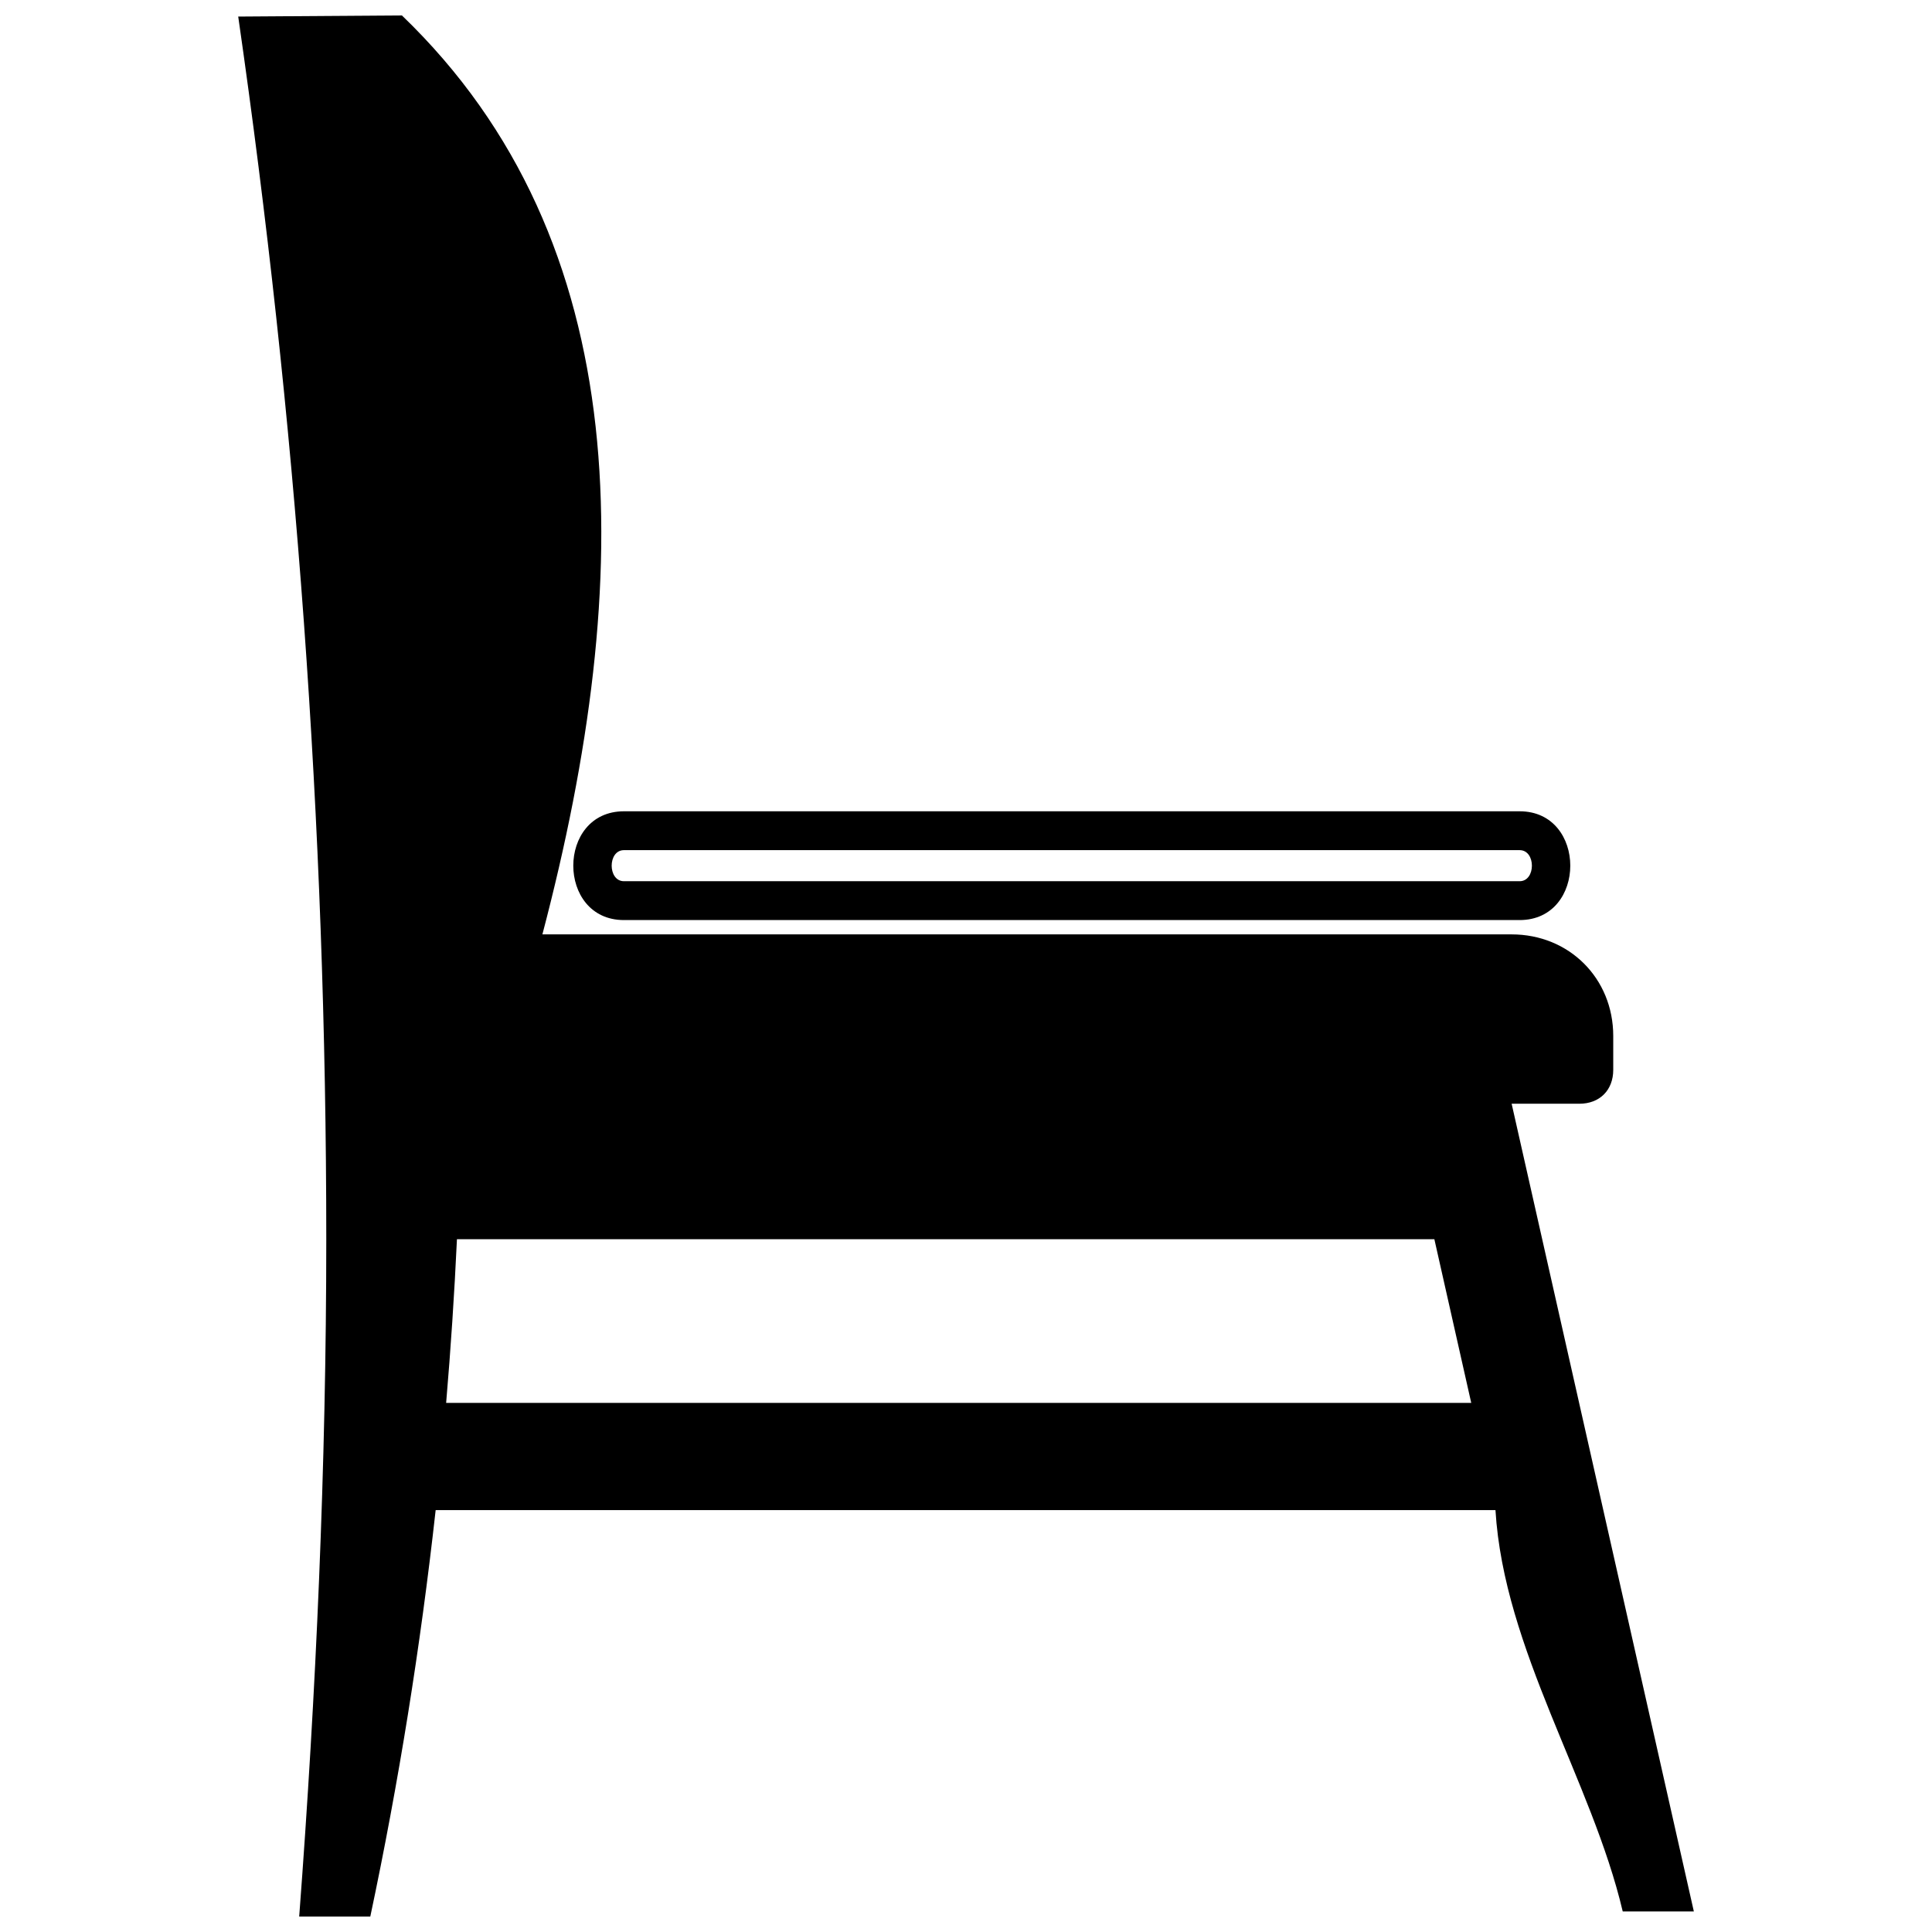<?xml version="1.0" encoding="UTF-8"?>
<!-- Uploaded to: SVG Repo, www.svgrepo.com, Generator: SVG Repo Mixer Tools -->
<svg width="800px" height="800px" version="1.1" viewBox="144 144 512 512" xmlns="http://www.w3.org/2000/svg">
 <defs>
  <clipPath id="a">
   <path d="m207 148.09h386v503.81h-386z"/>
  </clipPath>
 </defs>
 <g clip-path="url(#a)">
  <path d="m265.1 472.4h259.02l9.773 43.379h-271.66c1.23-14.422 2.184-28.883 2.863-43.379zm279.5-35.898h17.949c5.391 0 8.977-3.602 8.977-8.977v-8.977c0-15.262-11.664-26.926-26.926-26.926h-256.86c24.84-94.367 25.168-183.52-37.23-243.53l-43.379 0.297c15.262 105.91 23.336 213.61 23.336 324.01 0 60.129-2.695 120.27-7.176 179.5h18.844c7.531-35.539 13.297-71.473 17.32-107.7h280.86c2.238 36.918 25.574 71.734 33.727 106.36l18.844-0.008z" fill-rule="evenodd"/>
 </g>
 <path d="m309.35 359h237.37c17.898 0 17.895 28.828 0 28.828h-237.37c-17.895 0-17.898-28.828 0-28.828zm0 10.297c-4.336 0-4.332 8.234 0 8.234h237.37c4.332 0 4.336-8.234 0-8.234z" fill-rule="evenodd"/>
</svg>